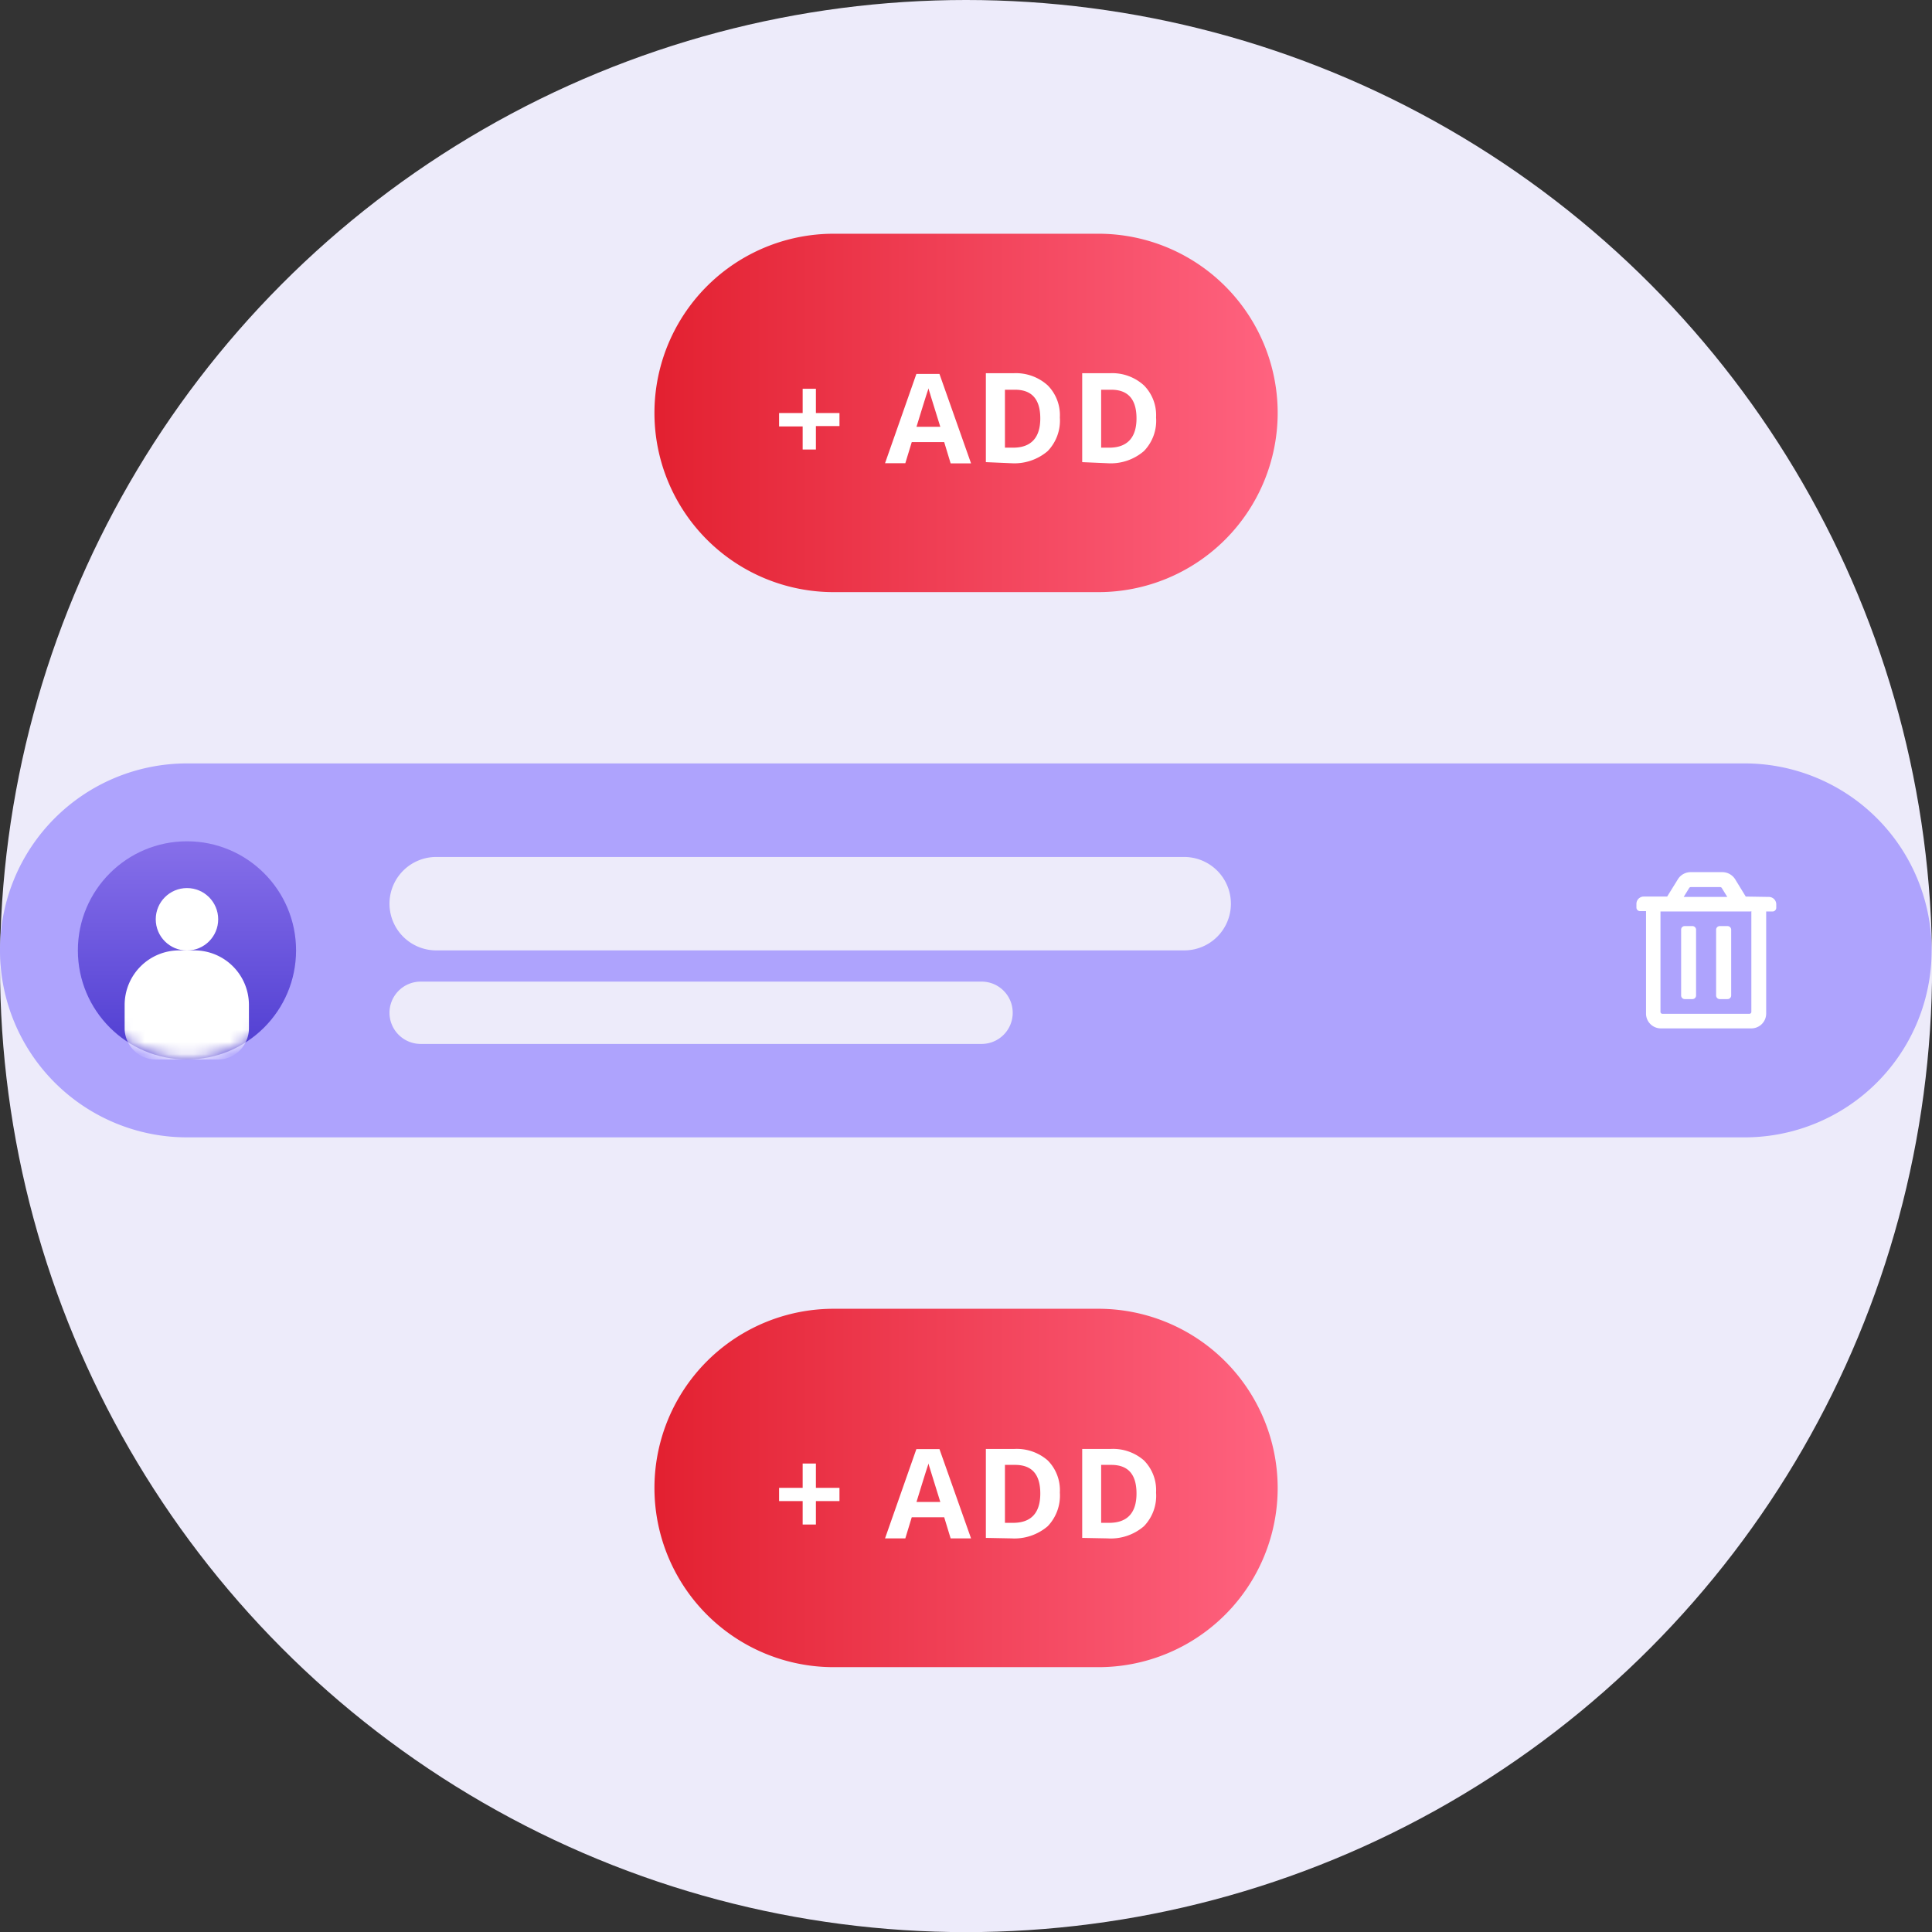 <svg xmlns="http://www.w3.org/2000/svg" xmlns:xlink="http://www.w3.org/1999/xlink" viewBox="0 0 159.03 159.03"><rect x="0" y="0" width="159.03" height="159.03" fill="#333333" stroke="none"/><defs><style>.cls-1{fill:#fff;}.cls-2{fill:#edebfa;}.cls-3{fill:#aea3fd;}.cls-4{fill:url(#linear-gradient);}.cls-5{mask:url(#mask);}.cls-6{fill:url(#New_Gradient_Swatch);}.cls-7{fill:url(#New_Gradient_Swatch-2);}</style><linearGradient id="linear-gradient" x1="-172.46" y1="-2570.32" x2="-172.46" y2="-2571.61" gradientTransform="matrix(14, 0, 0, -14, 2429.88, -35915.29)" gradientUnits="userSpaceOnUse"><stop offset="0" stop-color="#8770ea"/><stop offset="1" stop-color="#4f3dd1"/></linearGradient><mask id="mask" x="6.41" y="69.26" width="17.96" height="17.96" maskUnits="userSpaceOnUse"><g id="wa37z0cbjd"><circle id="sx4n7dhzjb" class="cls-1" cx="15.39" cy="78.23" r="8.98"/></g></mask><linearGradient id="New_Gradient_Swatch" x1="53.87" y1="33.99" x2="105.17" y2="33.99" gradientUnits="userSpaceOnUse"><stop offset="0.01" stop-color="#e32131"/><stop offset="1" stop-color="#ff6380"/></linearGradient><linearGradient id="New_Gradient_Swatch-2" x1="53.87" y1="122.48" x2="105.17" y2="122.48" xlink:href="#New_Gradient_Swatch"/></defs><g id="Layer_2" data-name="Layer 2"><g id="Layer_1-2" data-name="Layer 1"><circle class="cls-2" cx="79.52" cy="79.52" r="79.52"/><path class="cls-3" d="M15.39,62.84H143.64A15.39,15.39,0,0,1,159,78.23h0a15.39,15.39,0,0,1-15.39,15.39H15.39A15.39,15.39,0,0,1,0,78.23H0A15.39,15.39,0,0,1,15.39,62.84Z"/><path id="eiknr624ia" class="cls-1" d="M139.61,76.53v5.41a.3.3,0,0,1-.31.3h-.61a.3.3,0,0,1-.31-.3V76.53a.29.29,0,0,1,.3-.3h.62a.3.3,0,0,1,.31.3Zm2.58-.3h-.62a.3.3,0,0,0-.31.3v5.41a.3.3,0,0,0,.31.3h.62a.3.3,0,0,0,.31-.3V76.53a.3.3,0,0,0-.31-.3Zm3.4-2.4a.61.61,0,0,1,.62.6v.3a.31.31,0,0,1-.31.3h-.52v8.42a1.22,1.22,0,0,1-1.23,1.2h-7.42a1.22,1.22,0,0,1-1.24-1.2V75H135a.3.3,0,0,1-.3-.3v-.3a.6.6,0,0,1,.61-.6h1.92l.88-1.42a1.23,1.23,0,0,1,1.06-.59h2.6a1.25,1.25,0,0,1,1.06.59l.87,1.42Zm-7,0h3.59l-.45-.73a.16.16,0,0,0-.13-.08h-2.42a.16.16,0,0,0-.14.08Zm5.51,1.2h-7.42v8.26a.16.16,0,0,0,.15.16H144a.16.16,0,0,0,.16-.16V75Z"/><circle id="sx4n7dhzjb-2" data-name="sx4n7dhzjb" class="cls-4" cx="15.39" cy="78.23" r="8.98"/><g class="cls-5"><circle class="cls-1" cx="15.39" cy="75.67" r="2.57"/><path class="cls-1" d="M14.75,78.23H16a4.49,4.49,0,0,1,4.49,4.49v1.93A2.56,2.56,0,0,1,18,87.21H12.83a2.57,2.57,0,0,1-2.57-2.56V82.72A4.49,4.49,0,0,1,14.75,78.23Z"/></g><path class="cls-2" d="M35.91,70.54H97.47a3.85,3.85,0,0,1,3.85,3.85h0a3.84,3.84,0,0,1-3.85,3.84H35.91a3.85,3.85,0,0,1-3.85-3.84h0A3.85,3.85,0,0,1,35.91,70.54Z"/><path class="cls-2" d="M34.63,80.8H80.8a2.56,2.56,0,0,1,2.56,2.56h0a2.56,2.56,0,0,1-2.56,2.57H34.63a2.57,2.57,0,0,1-2.57-2.57h0A2.57,2.57,0,0,1,34.63,80.8Z"/><path class="cls-6" d="M68.62,19.24h21.8A14.75,14.75,0,0,1,105.17,34h0A14.76,14.76,0,0,1,90.42,48.74H68.62A14.75,14.75,0,0,1,53.87,34h0A14.75,14.75,0,0,1,68.62,19.24Z"/><path class="cls-1" d="M67.16,37V35.07H69.1V34H67.16V32H66.07V34H64.13v1.1h1.94V37Zm7.36,1.13.53-1.74h2.67l.53,1.75h1.68l-2.6-7.36h-1.9l-2.58,7.35Zm2.83-3H75.44c.52-1.69.84-2.74,1-3.17,0,.12.07.28.13.49s.34,1.1.83,2.68Zm5.89,3a4.22,4.22,0,0,0,3-1,3.62,3.62,0,0,0,1-2.77,3.48,3.48,0,0,0-1-2.64,3.9,3.9,0,0,0-2.79-1h-2.3v7.32Zm.15-1.28h-.67V32.08h.83c1.39,0,2.08.79,2.08,2.36S84.89,36.85,83.39,36.85Zm7.77,1.28a4.18,4.18,0,0,0,3-1,3.58,3.58,0,0,0,1-2.77,3.48,3.48,0,0,0-1-2.64,3.87,3.87,0,0,0-2.78-1H89.08v7.32Zm.14-1.28h-.66V32.08h.83c1.39,0,2.08.79,2.08,2.36S92.8,36.85,91.3,36.85Z"/><path class="cls-7" d="M68.62,107.73h21.8a14.76,14.76,0,0,1,14.75,14.75h0a14.75,14.75,0,0,1-14.75,14.75H68.62a14.75,14.75,0,0,1-14.75-14.75h0A14.75,14.75,0,0,1,68.62,107.73Z"/><path class="cls-1" d="M67.16,125.49v-1.93H69.1v-1.09H67.16v-2H66.07v2H64.13v1.09h1.94v1.93Zm7.36,1.14.53-1.74h2.67l.53,1.74h1.68l-2.6-7.35h-1.9l-2.58,7.35Zm2.83-3H75.44c.52-1.68.84-2.74,1-3.17,0,.12.07.29.13.49s.34,1.1.83,2.68Zm5.89,3a4.22,4.22,0,0,0,3-1,3.64,3.64,0,0,0,1-2.77,3.48,3.48,0,0,0-1-2.65,3.89,3.89,0,0,0-2.79-.94h-2.3v7.32Zm.15-1.28h-.67v-4.77h.83c1.39,0,2.08.78,2.08,2.36S84.89,125.35,83.39,125.35Zm7.77,1.28a4.18,4.18,0,0,0,3-1,3.6,3.6,0,0,0,1-2.77,3.48,3.48,0,0,0-1-2.65,3.87,3.87,0,0,0-2.78-.94H89.08v7.32Zm.14-1.28h-.66v-4.77h.83c1.39,0,2.08.78,2.08,2.36S92.8,125.35,91.3,125.35Z"/></g></g></svg>